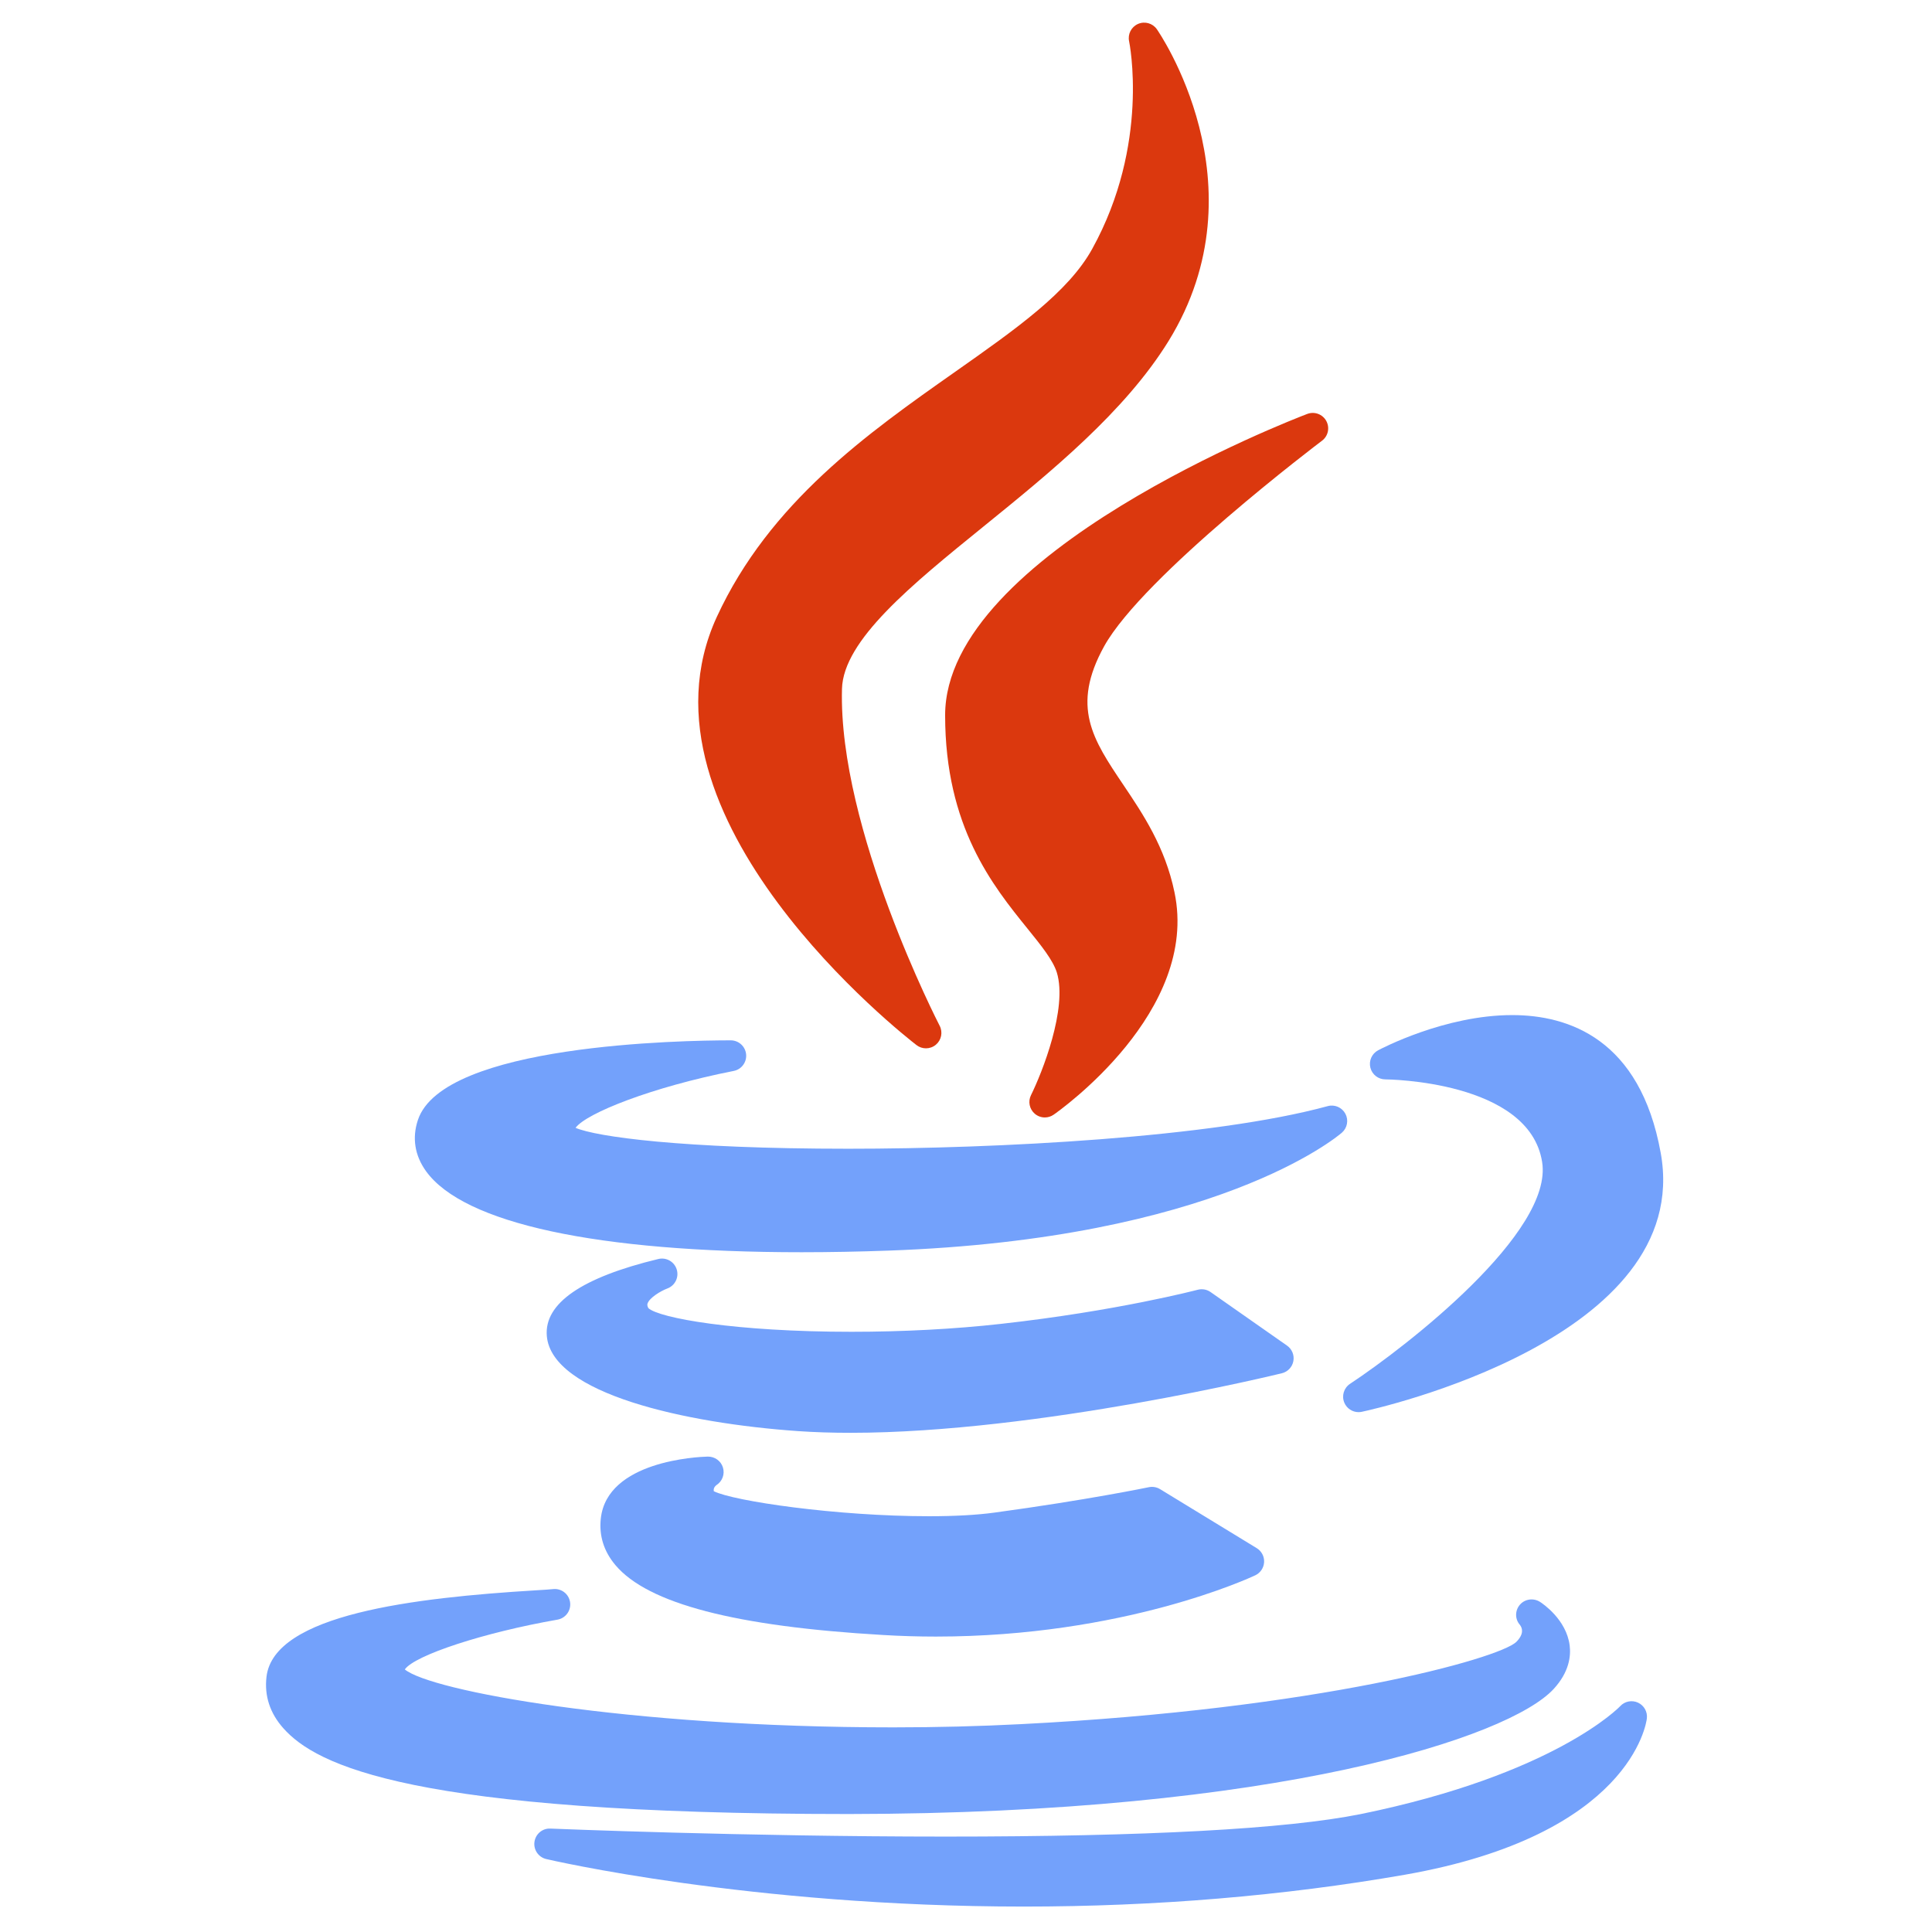 <?xml version="1.0" encoding="UTF-8" standalone="no"?>
<!-- Created with Inkscape (http://www.inkscape.org/) -->

<svg
   width="512"
   height="512"
   viewBox="0 0 135.467 135.467"
   version="1.1"
   id="svg1"
   inkscape:version="1.4 (e7c3feb, 2024-10-09)"
   sodipodi:docname="java.svg"
   xmlns:inkscape="http://www.inkscape.org/namespaces/inkscape"
   xmlns:sodipodi="http://sodipodi.sourceforge.net/DTD/sodipodi-0.dtd"
   xmlns:xlink="http://www.w3.org/1999/xlink"
   xmlns="http://www.w3.org/2000/svg"
   xmlns:svg="http://www.w3.org/2000/svg">
  <sodipodi:namedview
     id="namedview1"
     pagecolor="#cccccc"
     bordercolor="#000000"
     borderopacity="1"
     inkscape:showpageshadow="0"
     inkscape:pageopacity="0"
     inkscape:pagecheckerboard="true"
     inkscape:deskcolor="#4d4d4d"
     inkscape:document-units="px"
     labelstyle="default"
     inkscape:zoom="0.5"
     inkscape:cx="256"
     inkscape:cy="212"
     inkscape:window-width="1536"
     inkscape:window-height="792"
     inkscape:window-x="0"
     inkscape:window-y="0"
     inkscape:window-maximized="1"
     inkscape:current-layer="layer1" />
  <defs
     id="defs1">
    <filter
       x="-0.094"
       y="-0.086"
       width="1.188"
       height="1.172"
       color-interpolation-filters="sRGB"
       id="filter3242">
      <feGaussianBlur
         id="feGaussianBlur3244"
         stdDeviation="2.92" />
    </filter>
    <filter
       color-interpolation-filters="sRGB"
       id="filter3326"
       x="0.016"
       y="-0.002"
       width="0.968"
       height="1">
      <feGaussianBlur
         id="feGaussianBlur3328"
         stdDeviation="0.353" />
    </filter>
    <clipPath
       id="clipPath3126">
      <path
         d="m 30,94 2,2 3,10 1,-12 3,15 V 90 l 2,5 3,14 V 90 l 2,2 3,17 3,-23 6.616,25.92 L 59,96 l 2,-6 2,25 6,-25 2,21 5,-22 5,24 1,-18 3,-6 1,23 5,-22 3,10 1,-9 3,6 V 78 L 95,86 94,69 92,82 90,78 89,64 84,83 83,79 80,49 77,75 75,83 71,56 67,79 65,85 64,43.695 58,90 52,48 49,84 47,80 45,56 44,80 41,87 39,63 37,82 34,77 V 91 L 30,76 Z"
         id="path3128"
         style="fill:none;stroke:#000000;stroke-width:1px;stroke-linecap:butt;stroke-linejoin:miter;stroke-opacity:1" />
    </clipPath>
    <filter
       color-interpolation-filters="sRGB"
       id="filter3282"
       x="-0.047"
       y="-0.084"
       width="1.093"
       height="1.169">
      <feGaussianBlur
         id="feGaussianBlur3284"
         stdDeviation="1.337" />
    </filter>
    <clipPath
       id="clipPath2798">
      <path
         d="M 64,6.875 C 50.737,6.875 38.641,11.016 29.719,17.969 20.796,24.922 15,34.87 15,45.938 v 4 C 6.141,54.426 -2.65625e-7,66.2 0,80 3.5e-7,97.664 10.049,112 23,112 V 45.938 c 1e-6,-8.288 4.29,-15.916 11.656,-21.656 C 42.023,18.541 52.425,14.875 64,14.875 c 11.575,0 21.977,3.666 29.344,9.406 C 100.71,30.022 105,37.649 105,45.938 V 112 c 12.951,0 23,-14.336 23,-32 0,-13.8 -6.141,-25.574 -15,-30.062 v -4 C 113,34.87 107.204,24.922 98.281,17.969 89.359,11.016 77.263,6.875 64,6.875 Z M 26,49 v 63 c 2,0 4,-1 5,-3 V 51 c -1,-1 -3,-2 -5,-2 z m 76,0 c -2,0 -4,1 -5,2 v 58 c 1,2 3,3 5,3 z"
         id="path2800"
         style="display:inline;overflow:visible;visibility:visible;fill:#000000;fill-opacity:1;fill-rule:nonzero;stroke:none;stroke-width:18.99;marker:none;enable-background:accumulate" />
    </clipPath>
    <filter
       color-interpolation-filters="sRGB"
       id="filter2788"
       x="-0.065"
       y="-0.082"
       width="1.131"
       height="1.164">
      <feGaussianBlur
         id="feGaussianBlur2790"
         stdDeviation="3.589" />
    </filter>
    <filter
       color-interpolation-filters="sRGB"
       id="filter3200"
       x="-0.018"
       y="-0.033"
       width="1.036"
       height="1.065">
      <feGaussianBlur
         id="feGaussianBlur3202"
         stdDeviation="0.798" />
    </filter>
    <radialGradient
       id="radial-gradient-5"
       cx="721.38"
       cy="633.48"
       r="16.91"
       gradientUnits="userSpaceOnUse"
       gradientTransform="matrix(0.265,0,0,0.265,-73.026,30.192)">
      <stop
         offset="0"
         stop-color="#a59e95"
         id="stop23" />
      <stop
         offset="1"
         stop-color="#1e1c1f"
         id="stop24" />
    </radialGradient>
    <radialGradient
       id="radial-gradient-4"
       cx="697.6"
       cy="632.26"
       r="42.53"
       gradientUnits="userSpaceOnUse"
       gradientTransform="matrix(0.265,0,0,0.265,-73.026,30.192)">
      <stop
         offset="0"
         stop-color="#403f45"
         id="stop21" />
      <stop
         offset="1"
         stop-color="#0e0c0d"
         id="stop22" />
    </radialGradient>
    <linearGradient
       id="linear-gradient-3"
       x1="585.92"
       y1="584.79"
       x2="593.63"
       y2="573.78"
       gradientUnits="userSpaceOnUse"
       gradientTransform="matrix(0.265,0,0,0.265,-73.026,30.192)">
      <stop
         offset="0"
         stop-color="#9b3c04"
         id="stop19" />
      <stop
         offset="1"
         stop-color="#ea6102"
         id="stop20" />
    </linearGradient>
    <radialGradient
       id="radial-gradient-3"
       cx="439.38"
       cy="556.29"
       r="160.24"
       gradientUnits="userSpaceOnUse"
       gradientTransform="matrix(0.265,0,0,0.265,-73.026,30.192)">
      <stop
         offset="0"
         stop-color="#413525"
         id="stop17" />
      <stop
         offset="1"
         stop-color="#070606"
         id="stop18" />
    </radialGradient>
    <radialGradient
       id="radial-gradient-2"
       cx="297.46"
       cy="487.47"
       fx="253.069"
       r="44.41"
       gradientTransform="matrix(0.168,0.205,-0.137,0.112,22.375,43.678)"
       gradientUnits="userSpaceOnUse">
      <stop
         offset="0"
         stop-color="#403f45"
         id="stop12" />
      <stop
         offset="0.24"
         stop-color="#3b3a3f"
         id="stop13" />
      <stop
         offset="0.56"
         stop-color="#2d2b2f"
         id="stop14" />
      <stop
         offset="0.91"
         stop-color="#151315"
         id="stop15" />
      <stop
         offset="1"
         stop-color="#0e0c0d"
         id="stop16" />
    </radialGradient>
    <linearGradient
       id="linear-gradient-2"
       x1="272.78"
       y1="452.94"
       x2="348.34"
       y2="549.66"
       gradientUnits="userSpaceOnUse"
       gradientTransform="matrix(0.265,0,0,0.265,-73.026,30.192)">
      <stop
         offset="0"
         stop-color="#5e595a"
         id="stop7" />
      <stop
         offset="0.21"
         stop-color="#3f3b3c"
         id="stop8" />
      <stop
         offset="0.44"
         stop-color="#242122"
         id="stop9" />
      <stop
         offset="0.64"
         stop-color="#141213"
         id="stop10" />
      <stop
         offset="0.8"
         stop-color="#0e0c0d"
         id="stop11" />
    </linearGradient>
    <radialGradient
       id="New_Gradient_Swatch_1-2"
       cx="231.28"
       cy="128.9"
       r="91.8"
       xlink:href="#New_Gradient_Swatch_1"
       gradientTransform="matrix(0.265,0,0,0.265,-6.88,113.126)" />
    <radialGradient
       id="New_Gradient_Swatch_1"
       cx="137.69"
       cy="118.49"
       r="76.15"
       gradientUnits="userSpaceOnUse">
      <stop
         offset="0"
         stop-color="#fafaf8"
         id="stop5" />
      <stop
         offset="1"
         stop-color="#b6b29d"
         id="stop6" />
    </radialGradient>
    <radialGradient
       id="radialGradient2"
       cx="137.69"
       cy="118.49"
       r="76.15"
       gradientUnits="userSpaceOnUse">
      <stop
         offset="0"
         stop-color="#fafaf8"
         id="stop1" />
      <stop
         offset="1"
         stop-color="#b6b29d"
         id="stop2" />
    </radialGradient>
    <linearGradient
       id="linear-gradient"
       x1="323.31"
       y1="468.34"
       x2="659.65"
       y2="468.34"
       gradientUnits="userSpaceOnUse"
       gradientTransform="matrix(0.265,0,0,0.265,-73.026,30.192)">
      <stop
         offset="0"
         stop-color="#766851"
         id="stop3" />
      <stop
         offset="1"
         stop-color="#493d2f"
         id="stop4" />
    </linearGradient>
    <radialGradient
       id="radial-gradient"
       cx="408.23"
       cy="448.22"
       r="228.17"
       gradientUnits="userSpaceOnUse"
       gradientTransform="matrix(0.265,0,0,0.265,-73.026,30.192)">
      <stop
         offset="0"
         stop-color="#786545"
         id="stop25" />
      <stop
         offset="1"
         stop-color="#33281d"
         id="stop26" />
    </radialGradient>
  </defs>
  <g
     inkscape:label="Réteg 1"
     inkscape:groupmode="layer"
     id="layer1"
     transform="translate(0,-161.533)">
    <g
       id="g1"
       transform="translate(29.526,-51.33)">
      <g
         id="g2"
         transform="matrix(0.258,0,0,0.258,-27.938,214.451)"
         style="stroke-width:1.6">
	<path
   style="fill:#db380e;stroke-width:1.6"
   d="m 253.464,94.869 c -23.658,16.639 -50.471,35.498 -64.838,66.699 -24.954,54.435 51.062,113.812 54.311,116.313 0.755,0.581 1.659,0.871 2.56,0.871 0.957,0 1.915,-0.327 2.693,-0.979 1.509,-1.262 1.937,-3.406 1.031,-5.152 -0.275,-0.53 -27.561,-53.53 -26.547,-91.552 0.359,-13.243 18.892,-28.266 38.512,-44.171 17.97,-14.568 38.34,-31.079 50.258,-50.394 26.164,-42.516 -2.916,-84.322 -3.213,-84.74 -1.155,-1.622 -3.287,-2.209 -5.11,-1.41 -1.821,0.804 -2.83,2.773 -2.414,4.72 0.059,0.277 5.714,27.923 -10.022,56.406 -6.482,11.77 -20.726,21.788 -37.221,33.389 z"
   id="path1" />

	<path
   style="fill:#db380e;stroke-width:1.6"
   d="m 353.137,113.617 c 1.669,-1.257 2.159,-3.55 1.15,-5.38 -1.011,-1.83 -3.211,-2.637 -5.165,-1.895 -4.019,1.528 -98.416,37.915 -98.416,81.88 0,30.307 12.946,46.317 22.399,58.009 3.708,4.586 6.909,8.546 7.964,11.927 2.97,9.743 -4.066,27.353 -7.025,33.317 -0.853,1.714 -0.435,3.792 1.016,5.044 0.784,0.677 1.763,1.021 2.743,1.021 0.834,0 1.672,-0.248 2.396,-0.752 1.623,-1.128 39.667,-28.026 32.844,-60.433 -2.542,-12.318 -8.595,-21.318 -13.936,-29.26 -8.274,-12.305 -14.25,-21.193 -5.184,-37.609 10.622,-19.148 58.727,-55.505 59.214,-55.869 z"
   id="path2" />

</g>
      <g
         id="g8"
         transform="matrix(0.258,0,0,0.258,-27.938,214.451)"
         style="stroke-width:1.6">
	<path
   style="fill:#73a1fb;stroke-width:1.6"
   d="m 107.418,298.236 c -1.618,4.845 -0.854,9.651 2.207,13.903 10.233,14.207 46.48,22.029 102.068,22.029 0.003,0 0.005,0 0.007,0 7.532,0 15.484,-0.148 23.629,-0.44 88.875,-3.181 121.839,-30.869 123.199,-32.046 1.482,-1.283 1.878,-3.419 0.957,-5.147 -0.922,-1.727 -2.909,-2.595 -4.808,-2.072 -31.301,8.546 -89.748,11.58 -130.288,11.58 -45.363,0 -68.465,-3.268 -74.121,-5.681 2.902,-3.985 20.802,-11.101 42.983,-15.464 2.12,-0.416 3.577,-2.374 3.367,-4.524 -0.21,-2.15 -2.016,-3.79 -4.177,-3.79 -13.002,0 -78.207,1.044 -85.023,21.652 z"
   id="path3" />

	<path
   style="fill:#73a1fb;stroke-width:1.6"
   d="m 404.812,269.718 c -18.331,0 -35.714,9.188 -36.446,9.577 -1.695,0.908 -2.555,2.852 -2.09,4.72 0.467,1.865 2.144,3.176 4.067,3.178 0.389,0 39.102,0.317 42.608,22.436 3.106,19.082 -36.629,50 -52.202,60.304 -1.682,1.113 -2.335,3.263 -1.554,5.123 0.665,1.583 2.206,2.573 3.868,2.573 0.29,0 0.584,-0.03 0.876,-0.092 3.696,-0.791 90.406,-19.899 81.238,-70.384 -5.593,-30.94 -25.039,-37.435 -40.365,-37.435 z"
   id="path4" />

	<path
   style="fill:#73a1fb;stroke-width:1.6"
   d="m 345.347,363.755 c 0.302,-1.617 -0.371,-3.262 -1.717,-4.207 l -20.791,-14.563 c -1.014,-0.71 -2.295,-0.933 -3.485,-0.618 -0.217,0.055 -21.959,5.771 -53.525,9.276 -12.528,1.405 -26.56,2.147 -40.582,2.147 -31.558,0 -52.192,-3.708 -55.197,-6.428 -0.398,-0.764 -0.272,-1.111 -0.201,-1.304 0.546,-1.518 3.472,-3.322 5.358,-4.036 2.083,-0.771 3.206,-3.033 2.558,-5.157 -0.646,-2.127 -2.837,-3.378 -4.999,-2.859 -20.856,5.033 -31.054,12.071 -30.312,20.918 1.318,15.686 37.65,23.737 68.365,25.865 4.417,0.302 9.194,0.455 14.195,0.455 0.003,0 0.005,0 0.008,0 51.074,0 116.55,-16.025 117.204,-16.188 1.599,-0.39 2.818,-1.681 3.121,-3.301 z"
   id="path5" />

	<path
   style="fill:#73a1fb;stroke-width:1.6"
   d="m 188.602,397.419 c 1.575,-1.024 2.273,-2.971 1.714,-4.764 -0.557,-1.793 -2.234,-2.971 -4.118,-2.946 -2.795,0.074 -27.349,1.182 -29.068,16.815 -0.52,4.672 0.818,8.941 3.979,12.686 8.816,10.448 32.614,16.658 72.741,18.984 4.747,0.285 9.569,0.428 14.334,0.428 51.015,0 85.373,-15.973 86.812,-16.653 1.395,-0.66 2.315,-2.031 2.397,-3.571 0.082,-1.54 -0.687,-3.001 -2.003,-3.806 l -26.275,-16.04 c -0.912,-0.556 -2.003,-0.74 -3.043,-0.527 -0.166,0.035 -16.849,3.495 -42.026,6.913 -4.764,0.648 -10.73,0.977 -17.73,0.977 -25.15,0 -53.124,-4.109 -58.489,-6.8 -0.078,-0.502 0.021,-1.14 0.775,-1.696 z"
   id="path6" />

	<path
   style="fill:#73a1fb;stroke-width:1.6"
   d="m 224.408,486.85 c 116.854,-0.099 179.571,-20.88 191.653,-33.957 4.277,-4.626 4.739,-9.006 4.376,-11.867 -0.898,-7.04 -7.311,-11.35 -8.038,-11.818 -1.754,-1.128 -4.108,-0.833 -5.476,0.745 -1.365,1.578 -1.397,3.884 -0.027,5.461 0.737,0.948 1.163,2.535 -0.992,4.692 -4.83,4.511 -53.545,18.204 -134.656,22.318 -11.111,0.577 -22.765,0.871 -34.636,0.873 -72.623,0 -125.772,-9.948 -132.749,-15.744 2.689,-3.864 21.489,-10.037 41.482,-13.529 2.253,-0.393 3.775,-2.516 3.426,-4.776 -0.349,-2.259 -2.432,-3.814 -4.709,-3.519 -0.564,0.077 -2.478,0.191 -4.694,0.327 -32.988,2.014 -71.109,6.503 -73.098,23.5 -0.604,5.179 0.935,9.881 4.576,13.973 8.909,10.01 34.516,23.319 153.558,23.319 0.002,0.002 0.002,0.002 0.004,0.002 z"
   id="path7" />

	<path
   style="fill:#73a1fb;stroke-width:1.6"
   d="m 439.013,456.578 c -1.652,-0.764 -3.604,-0.378 -4.836,0.952 -0.171,0.185 -17.74,18.556 -70.564,29.344 -20.223,4.052 -58.183,6.107 -112.826,6.107 -54.745,0 -106.838,-2.154 -107.357,-2.176 -2.176,-0.106 -4.037,1.476 -4.333,3.618 -0.297,2.14 1.083,4.158 3.184,4.658 0.542,0.128 55.135,12.918 129.779,12.918 35.801,0 70.639,-2.907 103.548,-8.645 61.361,-10.757 65.657,-41.183 65.81,-42.473 0.214,-1.803 -0.756,-3.539 -2.405,-4.303 z"
   id="path8" />

</g>
    </g>
  </g>
</svg>
